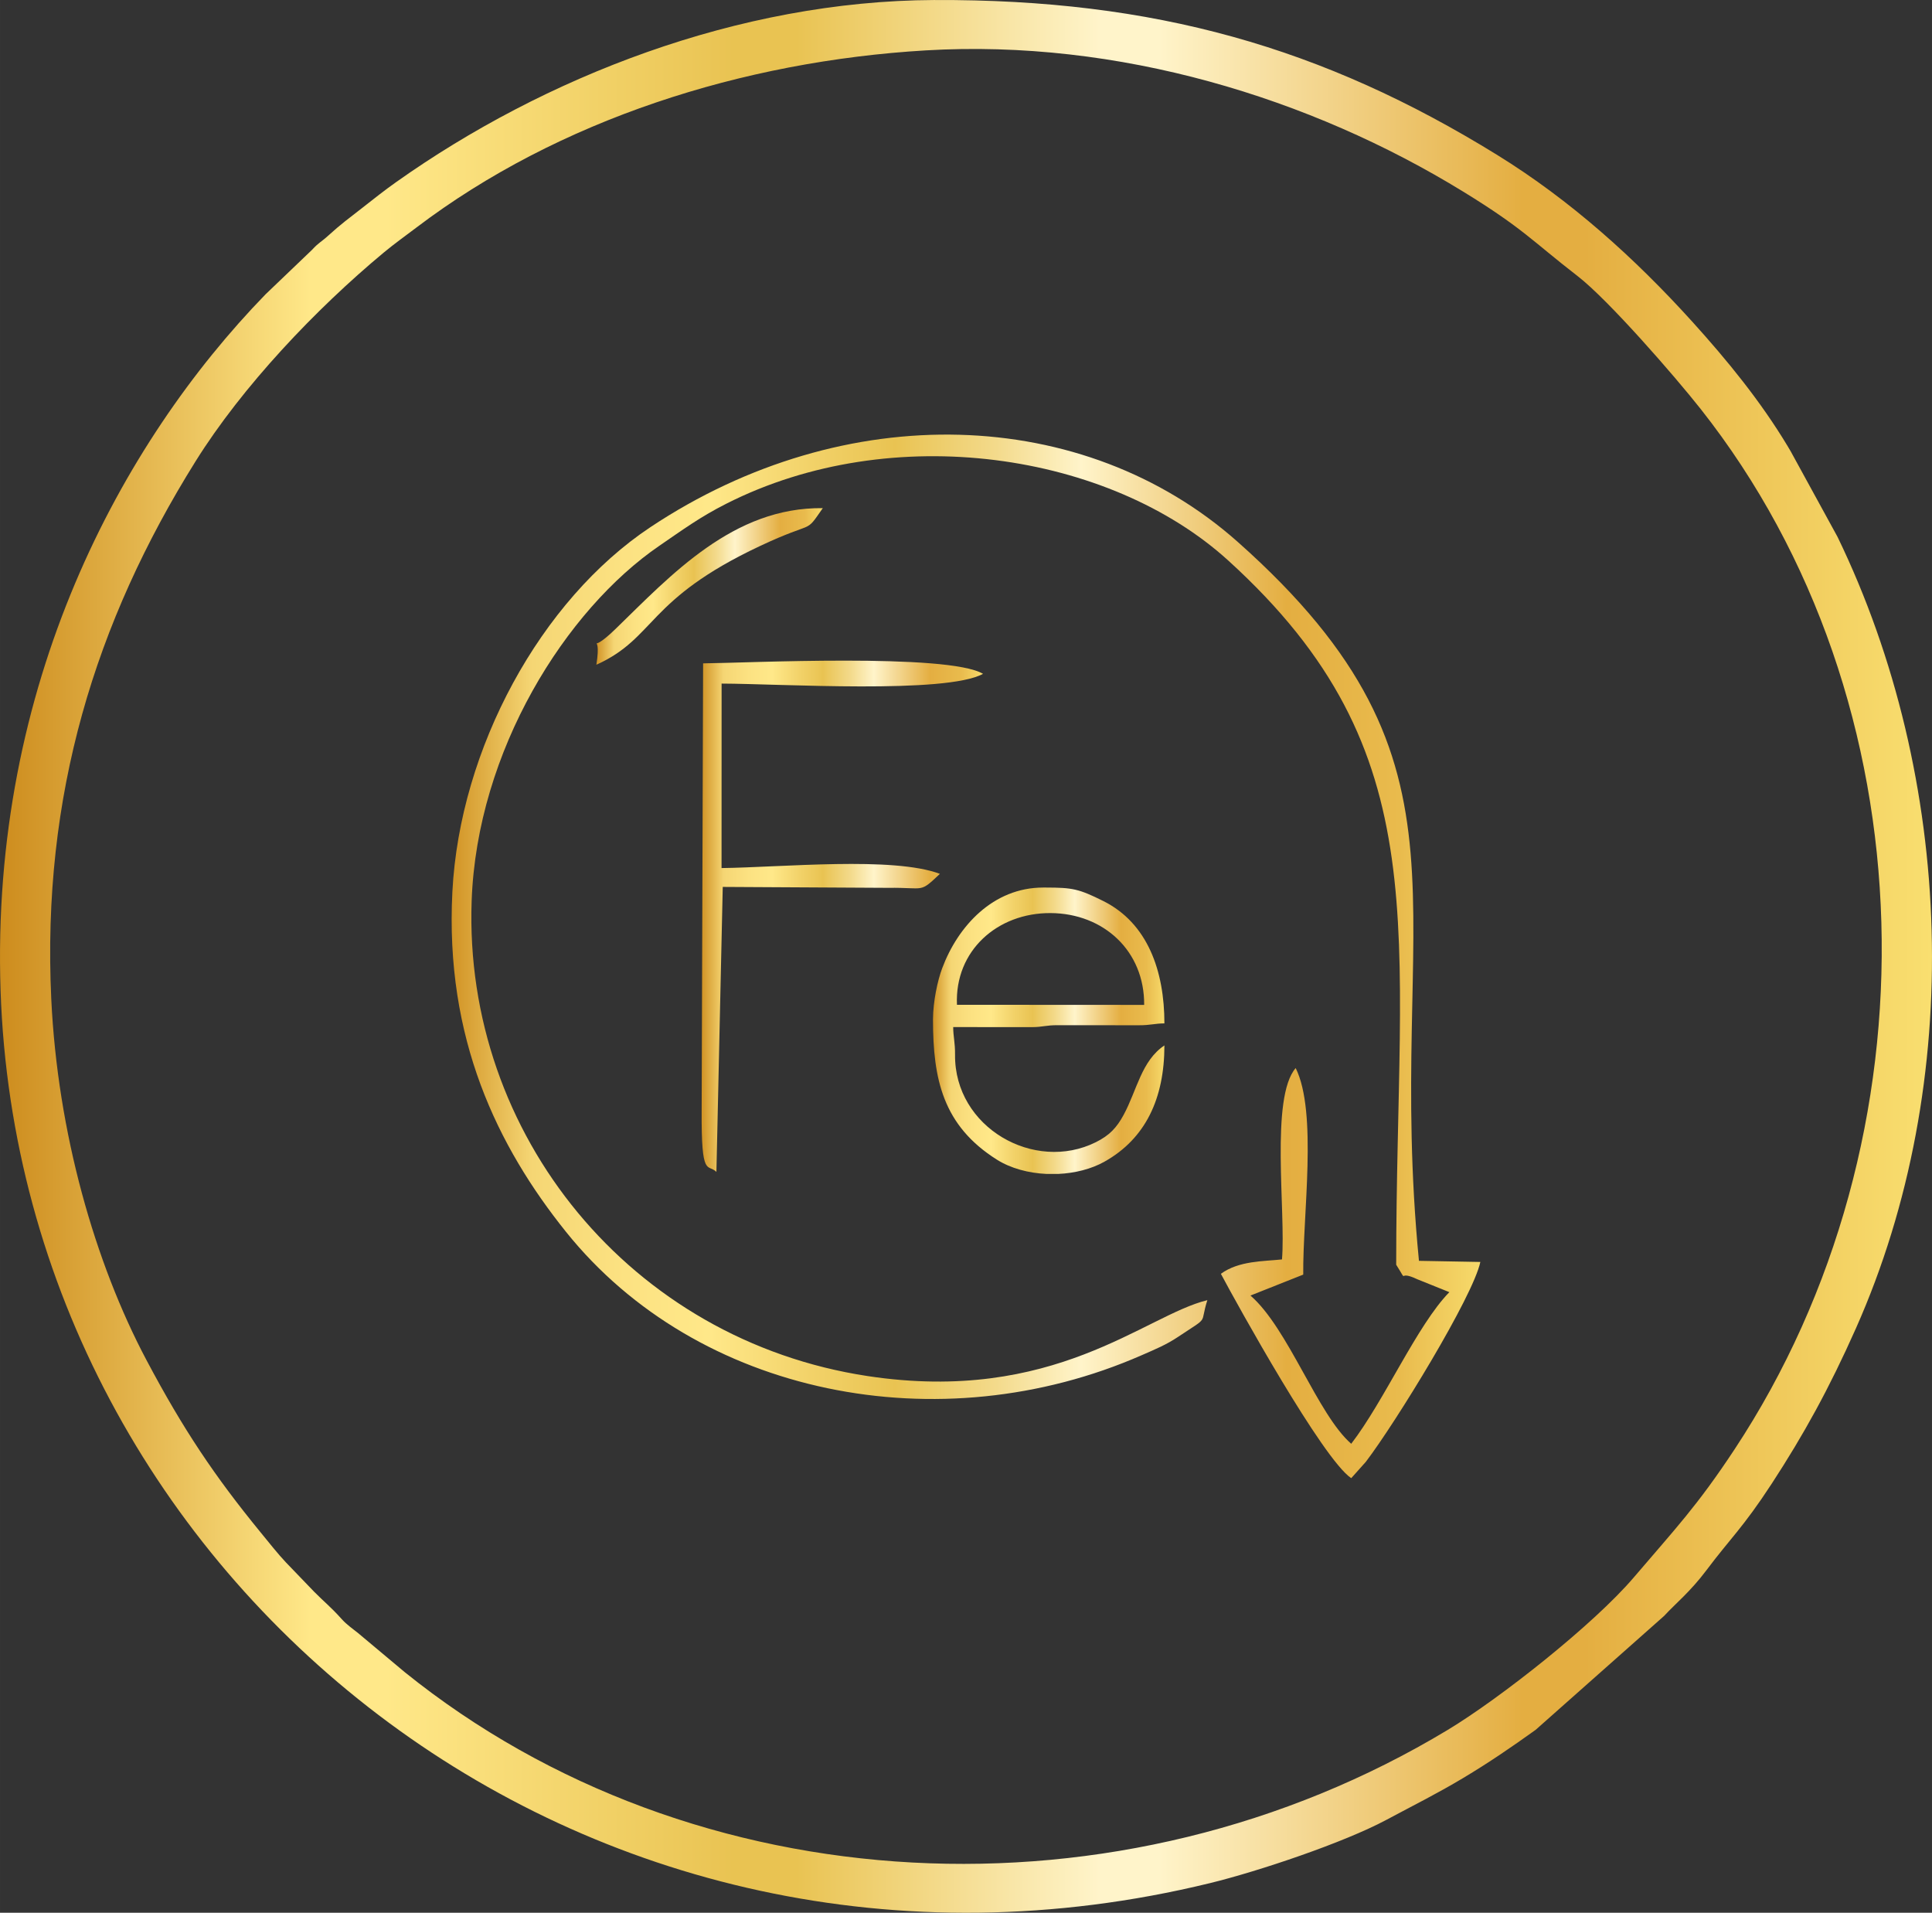 <svg xmlns:xlink="http://www.w3.org/1999/xlink" viewBox="0 0 7221.57 7148.43" style="shape-rendering:geometricPrecision; text-rendering:geometricPrecision; image-rendering:optimizeQuality; fill-rule:evenodd; clip-rule:evenodd" version="1.1" height="29.311mm" width="29.611mm" xml:space="preserve" xmlns="http://www.w3.org/2000/svg">
 <rect x="0" y="0" width="7221.57" height="7148.43" fill="#333333" stroke="none"/>
 <defs>
  <style type="text/css">
   
    .fil4 {fill:url(#id0)}
    .fil1 {fill:url(#id1)}
    .fil3 {fill:url(#id2)}
    .fil2 {fill:url(#id3)}
    .fil0 {fill:url(#id4);fill-rule:nonzero}
   
  </style>
  <linearGradient y2="3852.17" x2="4352.39" y1="3852.17" x1="3487.45" gradientUnits="userSpaceOnUse" id="id0">
   <stop style="stop-opacity:1; stop-color:#D19325" offset="0"></stop>
   <stop style="stop-opacity:1; stop-color:#F5D674" offset="0.078"></stop>
   <stop style="stop-opacity:1; stop-color:#FCE282" offset="0.169"></stop>
   <stop style="stop-opacity:1; stop-color:#FFE889" offset="0.251"></stop>
   <stop style="stop-opacity:1; stop-color:#F2D269" offset="0.349"></stop>
   <stop style="stop-opacity:1; stop-color:#E9C352" offset="0.431"></stop>
   <stop style="stop-opacity:1; stop-color:#F3DA8B" offset="0.529"></stop>
   <stop style="stop-opacity:1; stop-color:#FFF4CA" offset="0.612"></stop>
   <stop style="stop-opacity:1; stop-color:#E4AE41" offset="0.812"></stop>
   <stop style="stop-opacity:1; stop-color:#E9BB4D" offset="0.922"></stop>
   <stop style="stop-opacity:1; stop-color:#F7DA6B" offset="1"></stop>
  </linearGradient>
  <linearGradient y2="3574.22" x2="5533.37" y1="3574.22" x1="1688.25" xlink:href="#id0" gradientUnits="userSpaceOnUse" id="id1">
  </linearGradient>
  <linearGradient y2="2191.64" x2="3075.46" y1="2191.64" x1="2229.2" xlink:href="#id0" gradientUnits="userSpaceOnUse" id="id2">
  </linearGradient>
  <linearGradient y2="3424.33" x2="3674.5" y1="3424.33" x1="2622.63" xlink:href="#id0" gradientUnits="userSpaceOnUse" id="id3">
  </linearGradient>
  <linearGradient y2="3574.22" x2="7221.53" y1="3574.22" x1="-0" gradientUnits="userSpaceOnUse" id="id4">
   <stop style="stop-opacity:1; stop-color:#CD8C1D" offset="0"></stop>
   <stop style="stop-opacity:1; stop-color:#FFE889" offset="0.161"></stop>
   <stop style="stop-opacity:1; stop-color:#FFE889" offset="0.18"></stop>
   <stop style="stop-opacity:1; stop-color:#FFE889" offset="0.2"></stop>
   <stop style="stop-opacity:1; stop-color:#E9C352" offset="0.38"></stop>
   <stop style="stop-opacity:1; stop-color:#E9C352" offset="0.412"></stop>
   <stop style="stop-opacity:1; stop-color:#FFF4CA" offset="0.569"></stop>
   <stop style="stop-opacity:1; stop-color:#FFF4CA" offset="0.6"></stop>
   <stop style="stop-opacity:1; stop-color:#E4AE41" offset="0.788"></stop>
   <stop style="stop-opacity:1; stop-color:#E4AE41" offset="0.82"></stop>
   <stop style="stop-opacity:1; stop-color:#F9DF70" offset="1"></stop>
  </linearGradient>
 </defs>
 <g id="Layer_x0020_1">
  <path d="M191.64 3733.71c-35.97,-760.22 164.18,-1409.52 539.63,-2010.1 174.54,-279.22 447.86,-567.58 702.74,-779.44 39.65,-32.97 79.82,-61.48 122.48,-93.82 531.14,-402.86 1219.42,-621.57 1903.99,-662.06 718.91,-42.53 1436.4,176.28 2009.76,528.49 223.86,137.52 257.1,183.88 426.72,315.09 115.23,89.11 362.43,373.13 459.98,496.68 863.5,1093.58 895.13,2723.69 126.72,3887.89 -140.4,212.76 -222.08,297.36 -376.72,478.73 -149.62,175.5 -499.22,451.54 -695.57,569.95 -1221.42,736.56 -2815.75,657.13 -3898.65,-215.95l-173.64 -145.4c-22,-17.95 -42.12,-30.95 -61.36,-52.31 -43.39,-48.17 -63.87,-62.65 -103.21,-102.45l-105.7 -109.82c-28.29,-29.63 -66.51,-77.85 -94.65,-112.23 -173.03,-211.39 -290.05,-386.45 -426.52,-643.65 -193.13,-364.06 -332.38,-850.87 -355.99,-1349.6zm3300.88 -3733.67c-733.69,3.05 -1459.45,289 -2012.17,680.79 -45.19,32.05 -79.99,59.87 -128.6,97.92 -46.61,36.46 -76.92,58.19 -124.77,101.8 -26.31,24 -35.24,25.34 -60.73,53.19l-173.52 166.06c-540.22,555.95 -1029.36,1459.96 -990.56,2603.19 74.72,2201.98 2185.72,3902.99 4519.13,3335.09 183.98,-44.78 502.02,-151.94 660.06,-236.44 107.62,-57.56 190.1,-98.33 286.44,-155.94 98.5,-58.87 182.18,-116.28 272.19,-180.81l480.54 -426.03c40.92,-44.75 97.36,-89.65 158.25,-170.93 87.6,-116.99 136.35,-158.47 243.44,-322.65 119.67,-183.52 214.91,-355.7 315.04,-581.02 409.89,-922.3 367.5,-2056.88 -68.73,-2957.76l-175.13 -319.82c-4.41,-7.19 -7.17,-12.24 -11.36,-19.24 -101.31,-168.4 -225.49,-320.55 -357.45,-466.3 -214.3,-236.68 -454.79,-453.13 -727.64,-621.7 -652.06,-402.81 -1282.85,-582.8 -2104.43,-579.38z" class="fil0"></path>
  <path d="M4513.01 4859c-233.95,56.63 -571.73,389.52 -1270.19,283.66 -882.82,-133.79 -1510.68,-901.3 -1479.86,-1775.68 19.78,-561.63 352.19,-1088.38 702.18,-1327.7 88.58,-60.58 150.99,-106.79 249.73,-156.81 621.01,-314.48 1432.67,-190.98 1876.43,212.54 792.66,720.76 627.5,1370.72 627.5,2631.6 49.46,78.07 -1.22,16.17 78.63,54.17l120.06 48.31c-120.57,123.33 -242.17,404.55 -366.75,566.65 -125.57,-109.11 -235.17,-431.06 -376.65,-553.95l197.27 -78.29c-2.19,-222.64 54.04,-605.14 -28.24,-771.9 -95.67,110.6 -36.44,537.29 -51.17,715.15 -68.58,7.46 -161.37,4.61 -228.39,53.82 59.56,112.18 380.52,692.52 487.17,763.71l54.48 -60.95c111.33,-145.94 401.3,-618.38 428.13,-747.07l-229.44 -4.19c-129.16,-1323.92 271.41,-1844.41 -677.3,-2686.79 -575.04,-510.61 -1467.62,-538.83 -2195.35,-55.21 -410.2,272.61 -712.59,827.04 -740.29,1362.55 -28.39,549.04 168.89,952.15 424.64,1271.05 491.07,612.23 1396.35,792.36 2152.55,460.86 51.85,-22.71 90.67,-38.56 134.84,-67.94 122.06,-81.26 79.48,-42.46 110.01,-137.57z" class="fil1"></path>
  <path d="M2677.84 4379.73l23.66 -1065.07 618.72 3.44c139.45,-1.95 115.01,21.17 193.01,-52.26 -174.2,-65.99 -590.04,-24.36 -816.21,-21.68l0.2 -689.4c222.44,0.59 838.33,39.7 977.27,-36.48 -131.89,-78.33 -891.89,-40.17 -1046.39,-39.14l-5.41 1671.06c-1.66,256.12 22.49,197.18 55.17,229.54z" class="fil2"></path>
  <path d="M2229.2 2484.3c223.03,-100.89 185.62,-243.61 611.89,-443.81 212,-99.55 164.37,-41.19 234.39,-141.43 -334.6,-4.15 -566.97,249.76 -774.54,451.32 -116.79,113.43 -48.78,-13.19 -71.75,133.91z" class="fil3"></path>
  <g id="_2234455084768">
   <path d="M4276.74 3755.57l-699.76 -0.39c-8.85,-202.59 151.64,-343.87 349.89,-342.77 198.74,1.07 351.41,141.86 349.87,343.16zm-321.31 631.74l-43.63 0c-67.51,-3.1 -133.79,-20.78 -185.57,-53.41 -202.13,-127.45 -238.78,-301.34 -238.78,-522.9l0 -3.07c0.51,-64.99 16.68,-142.23 34.22,-189.15 58.77,-157.38 190.52,-301.78 377.67,-301.78l5 0 4.85 0c99.43,0.24 122.87,4.58 214.47,50.24 166.13,82.75 228.73,261.41 228.73,457.47 -34.7,0 -52.65,7.19 -96.02,6.95l-302.29 -0.24c-43.95,-0.17 -56.02,6.8 -95.67,7.29l-295.46 -0.27c0,35.41 7.34,57.73 6.88,102.92 -2.83,273.02 296.95,441.91 526.49,327.24 50.7,-25.34 77.41,-53.43 103.75,-102.14 49.95,-92.41 66.29,-201.81 152.33,-259.41 0,197.88 -70.31,348.33 -224.22,434.54 -49.02,27.49 -110.16,42.85 -172.74,45.73z" class="fil4"></path>
  </g>
 </g>
</svg>
